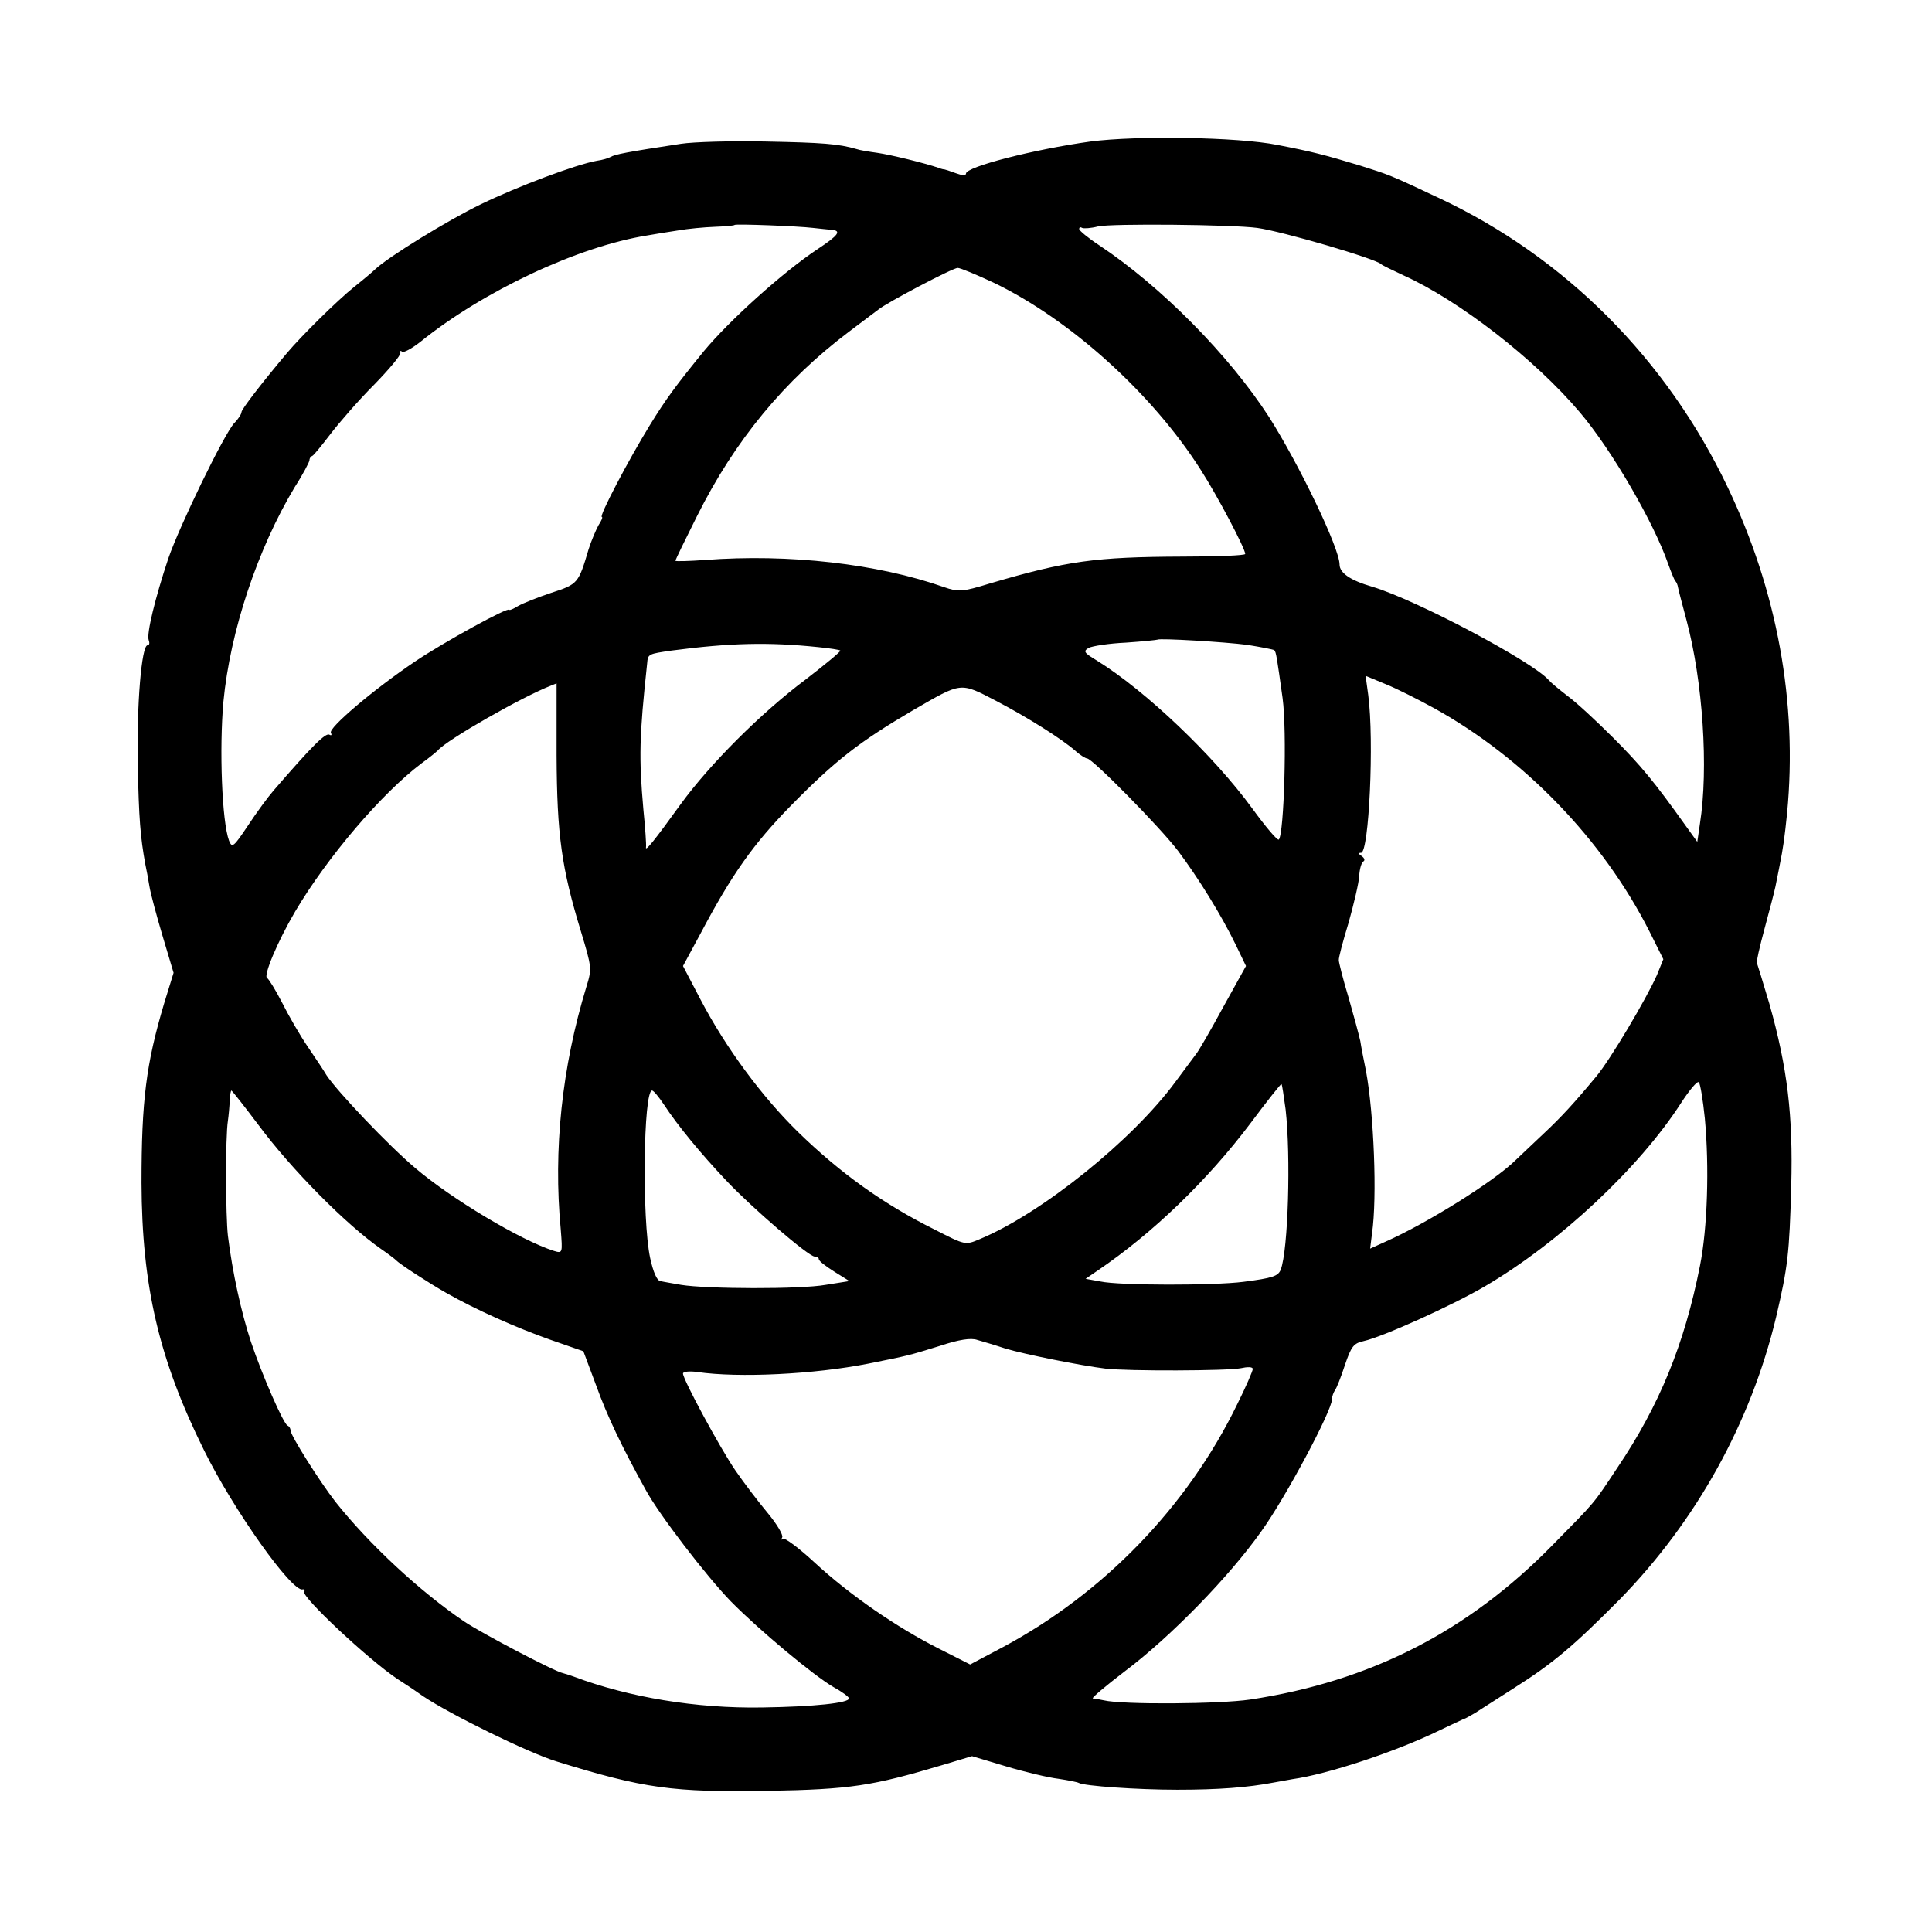 <?xml version="1.0" standalone="no"?>
<!DOCTYPE svg PUBLIC "-//W3C//DTD SVG 20010904//EN"
 "http://www.w3.org/TR/2001/REC-SVG-20010904/DTD/svg10.dtd">
<svg version="1.0" xmlns="http://www.w3.org/2000/svg"
 width="512pt" height="512pt" viewBox="0 0 512 512"
 preserveAspectRatio="xMidYMid meet">
<g transform="translate(0,512) scale(0.1,-0.1)"
fill="#000000" stroke="none">
<path d="M2890 4745 c-151 -21 -330 -67 -330 -85 0 -6 -11 -5 -27 1 -16 6 -29
10 -30 10 -2 0 -8 1 -15 4 -38 13 -128 35 -163 40 -22 3 -47 7 -55 10 -48 14
-91 17 -240 20 -91 2 -192 -1 -225 -6 -145 -22 -175 -28 -187 -35 -5 -3 -21
-8 -36 -10 -56 -10 -210 -68 -307 -115 -89 -43 -246 -140 -280 -172 -7 -7 -32
-28 -56 -47 -47 -38 -139 -129 -178 -175 -69 -82 -121 -150 -121 -157 0 -5 -8
-18 -19 -29 -27 -29 -145 -272 -175 -359 -35 -105 -58 -200 -52 -216 3 -8 2
-14 -3 -14 -16 0 -29 -159 -26 -315 3 -146 7 -193 20 -265 3 -14 8 -40 11 -59
3 -19 19 -78 35 -132 l29 -97 -25 -81 c-48 -161 -60 -258 -60 -476 1 -273 46
-467 166 -709 78 -158 233 -376 261 -368 5 1 7 -1 4 -6 -8 -13 170 -180 248
-232 13 -8 43 -28 67 -45 73 -49 279 -150 354 -173 232 -72 308 -82 560 -78
220 4 276 13 461 68 l80 24 90 -27 c50 -15 113 -30 139 -33 27 -4 51 -9 54
-11 14 -8 154 -18 261 -18 109 0 187 6 255 19 17 3 39 7 50 9 93 13 271 72
385 127 36 17 67 32 70 33 3 0 16 8 30 16 14 9 59 38 100 64 106 67 160 113
283 237 203 208 347 468 414 748 31 133 35 167 40 347 5 187 -10 313 -58 483
-17 57 -32 106 -33 108 -2 2 7 42 20 90 13 48 26 98 29 112 3 14 7 36 10 50
12 60 14 79 21 145 28 293 -26 589 -158 865 -162 339 -430 608 -764 765 -136
64 -131 61 -209 86 -96 29 -127 37 -220 55 -105 21 -373 25 -495 9z m-735
-229 c17 -2 38 -4 48 -5 28 -2 20 -14 -36 -51 -92 -61 -234 -189 -302 -271
-74 -91 -100 -126 -143 -196 -56 -91 -136 -243 -127 -243 3 0 -1 -10 -9 -22
-7 -13 -19 -41 -26 -63 -27 -91 -28 -93 -99 -116 -36 -12 -76 -28 -88 -35 -13
-8 -23 -12 -23 -10 0 10 -176 -87 -250 -137 -110 -74 -231 -177 -223 -189 3
-6 1 -8 -4 -5 -10 6 -47 -31 -148 -148 -14 -16 -45 -58 -68 -93 -38 -57 -42
-60 -50 -40 -19 51 -26 244 -15 368 18 188 91 406 189 569 22 34 39 67 39 71
0 5 3 10 8 12 4 2 25 28 48 58 23 30 74 89 115 130 40 41 72 79 70 85 -1 5 1
7 4 3 4 -4 26 8 49 26 167 135 419 253 601 282 17 3 53 9 80 13 28 5 72 9 100
10 27 1 51 3 52 5 4 3 166 -3 208 -8z m1177 0 c66 -9 315 -82 328 -96 3 -3 30
-16 60 -30 146 -66 347 -221 467 -363 84 -99 196 -292 234 -402 8 -22 16 -42
19 -45 3 -3 6 -10 7 -17 1 -6 11 -44 22 -85 44 -164 59 -395 36 -541 l-7 -48
-31 43 c-82 115 -118 159 -192 233 -44 44 -98 94 -120 110 -22 17 -44 35 -50
42 -42 49 -351 213 -468 248 -59 17 -87 37 -87 59 0 43 -107 265 -187 391
-106 164 -286 346 -450 455 -29 19 -53 39 -53 43 0 5 3 6 8 3 4 -2 23 -1 42 4
36 8 355 5 422 -4z m-699 -145 c202 -97 420 -293 549 -496 45 -70 118 -209
118 -223 0 -4 -75 -7 -167 -7 -230 -1 -305 -11 -509 -71 -75 -23 -84 -23 -122
-10 -176 62 -411 89 -634 72 -43 -3 -78 -4 -78 -2 0 3 26 56 57 118 101 202
232 360 403 489 36 27 70 53 77 58 21 18 198 111 211 111 7 0 50 -18 95 -39z
m673 -960 c37 -6 68 -12 71 -14 5 -5 7 -20 22 -127 12 -88 4 -360 -10 -375 -4
-3 -35 34 -70 82 -102 140 -282 312 -413 393 -33 20 -36 24 -21 33 10 5 54 12
99 14 44 3 82 7 84 8 5 4 177 -6 238 -14z m-1137 -6 c30 -3 56 -7 58 -9 2 -2
-39 -36 -91 -76 -119 -89 -254 -224 -332 -331 -70 -97 -95 -128 -92 -114 1 6
-2 51 -7 100 -12 137 -11 192 10 387 2 25 3 25 65 34 153 20 255 23 389 9z
m1632 -162 c238 -132 447 -348 570 -591 l37 -74 -17 -42 c-28 -63 -124 -225
-161 -269 -58 -70 -93 -108 -139 -151 -30 -28 -63 -60 -75 -71 -58 -57 -235
-167 -343 -215 l-42 -19 5 40 c14 96 5 318 -16 431 -6 29 -13 65 -15 79 -3 14
-17 66 -31 115 -15 49 -26 94 -26 99 -1 6 11 51 26 100 14 50 27 105 28 123 1
19 6 36 11 39 5 3 3 9 -4 14 -9 6 -10 9 -2 9 21 0 35 297 19 418 l-7 51 53
-22 c30 -12 87 -41 129 -64z m-2326 -125 c1 -211 13 -298 65 -468 28 -93 29
-97 14 -145 -65 -213 -88 -432 -68 -643 5 -63 5 -64 -18 -57 -88 28 -272 138
-368 220 -70 59 -206 202 -235 246 -5 9 -27 42 -48 73 -22 32 -53 86 -70 120
-17 33 -35 62 -39 64 -11 5 27 96 74 176 85 144 229 313 335 393 21 15 40 31
43 34 23 28 225 143 300 172 8 3 15 6 15 6 0 1 0 -86 0 -191z m1166 144 c82
-43 171 -99 208 -131 13 -12 28 -21 32 -21 14 0 194 -183 241 -245 54 -72 114
-169 152 -247 l28 -58 -61 -110 c-33 -61 -65 -116 -71 -123 -5 -7 -30 -40 -55
-74 -114 -155 -355 -349 -519 -417 -38 -16 -38 -16 -118 25 -137 68 -251 150
-363 259 -95 93 -191 222 -259 352 l-46 88 47 87 c82 155 139 236 239 338 118
120 181 169 324 253 130 75 123 75 221 24z m1877 -1106 c12 -129 7 -291 -13
-391 -41 -207 -107 -369 -219 -535 -65 -98 -56 -87 -171 -204 -225 -230 -484
-362 -802 -410 -81 -12 -338 -14 -388 -2 -11 2 -24 5 -29 5 -4 1 34 33 85 72
121 91 276 250 361 370 65 90 188 321 188 351 0 8 4 18 8 24 4 5 16 35 26 66
17 50 23 58 50 64 50 11 234 94 321 145 198 116 410 315 520 486 22 34 43 59
47 55 4 -4 11 -47 16 -96z m-1111 24 c14 -123 7 -373 -13 -425 -7 -17 -21 -22
-99 -32 -78 -10 -329 -10 -379 1 l-39 7 32 22 c146 99 290 238 404 389 44 59
82 107 83 105 2 -1 6 -32 11 -67z m-2723 -40 c89 -120 234 -266 326 -330 19
-13 37 -27 40 -30 9 -10 88 -61 132 -86 79 -45 185 -92 275 -124 l89 -31 34
-91 c30 -83 68 -162 131 -276 35 -65 161 -229 226 -296 76 -77 220 -197 272
-227 22 -12 41 -26 41 -30 0 -12 -92 -22 -230 -24 -175 -3 -354 27 -500 82 -8
3 -21 7 -28 9 -22 4 -216 106 -262 137 -118 80 -253 206 -341 317 -42 54 -119
176 -119 189 0 5 -3 11 -8 13 -11 5 -67 133 -97 222 -26 79 -49 184 -61 281
-6 52 -7 261 0 305 2 14 4 37 5 53 0 15 3 27 4 27 2 0 34 -41 71 -90z m1076
52 c36 -55 97 -129 165 -201 68 -72 218 -201 234 -201 6 0 11 -3 11 -7 0 -5
19 -19 41 -33 l40 -25 -63 -10 c-67 -12 -316 -11 -383 0 -22 4 -47 8 -55 10
-9 1 -19 24 -27 61 -22 102 -18 444 5 444 4 0 18 -17 32 -38z m905 -646 c50
-15 199 -45 265 -53 60 -7 323 -6 358 1 18 4 32 4 32 -2 0 -5 -18 -47 -41 -93
-132 -272 -355 -502 -623 -645 l-85 -45 -83 42 c-111 56 -236 142 -329 228
-42 39 -80 67 -84 63 -5 -4 -5 -2 -2 4 3 6 -14 35 -39 65 -25 30 -63 80 -85
112 -40 58 -139 241 -139 257 0 5 17 7 38 4 110 -16 310 -6 452 22 110 22 109
22 190 47 51 17 83 22 100 16 14 -4 48 -14 75 -23z"/>
</g>
</svg>
